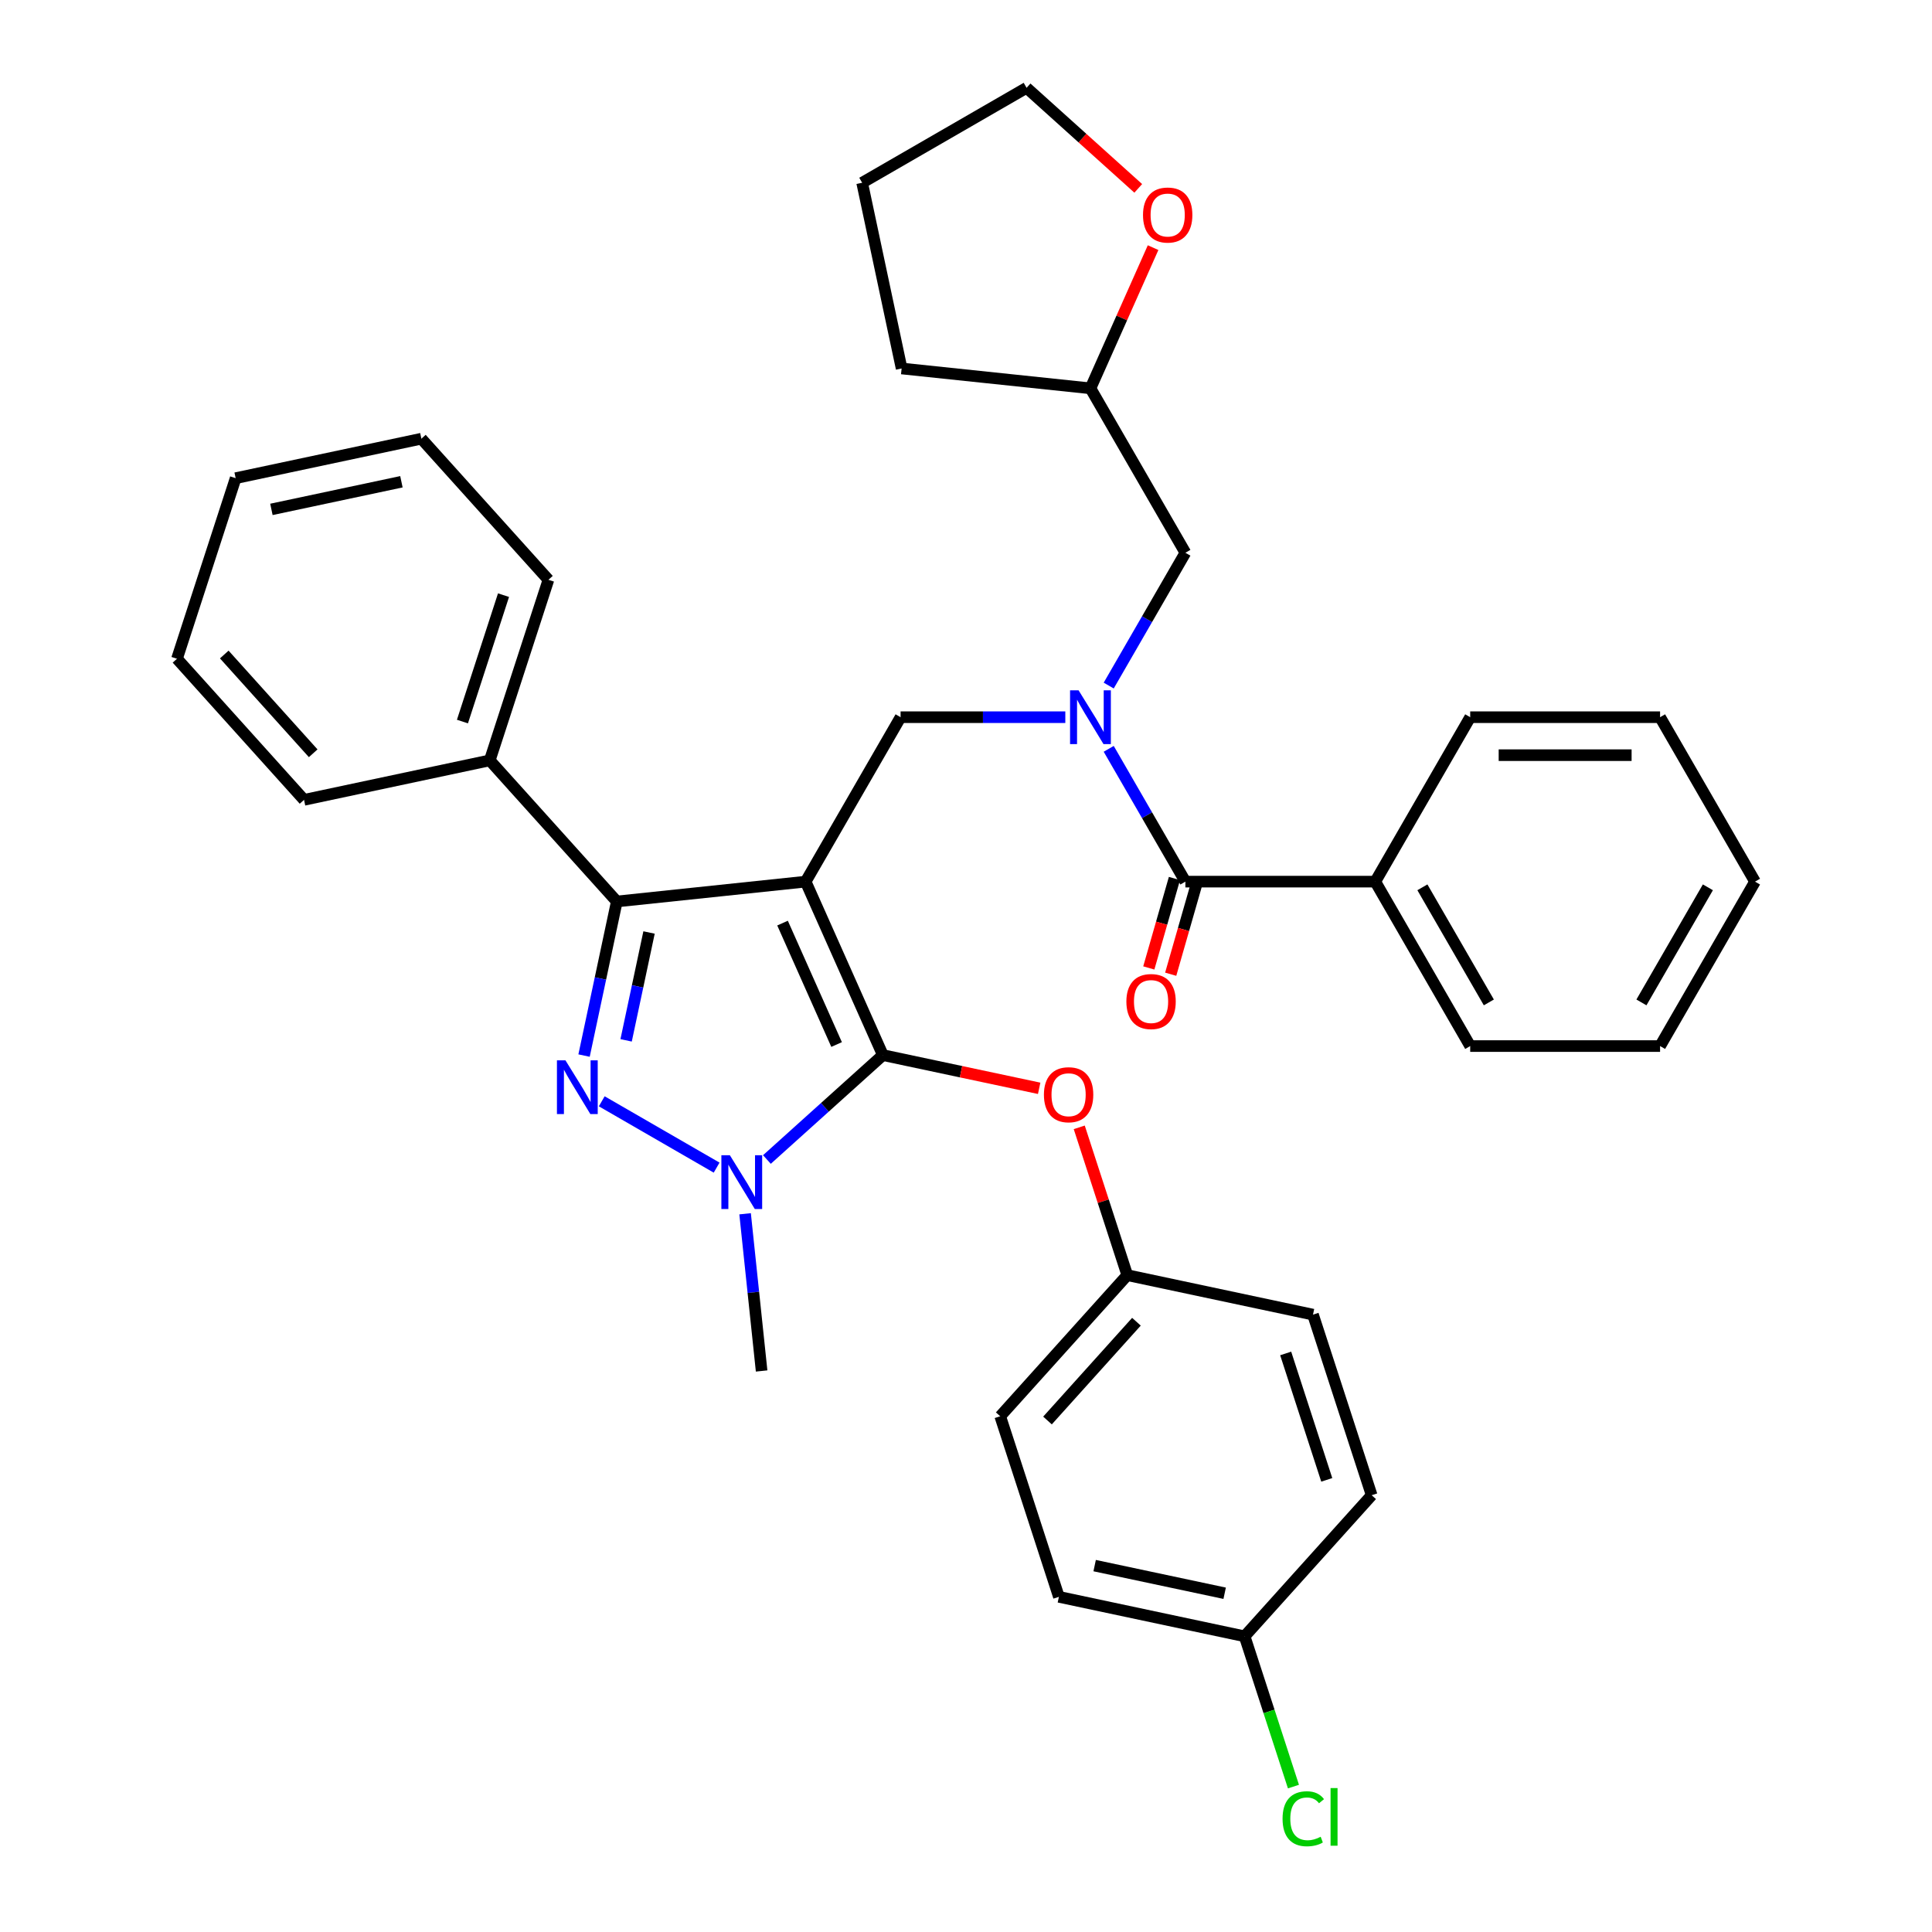 <?xml version='1.0' encoding='iso-8859-1'?>
<svg version='1.1' baseProfile='full'
              xmlns='http://www.w3.org/2000/svg'
                      xmlns:rdkit='http://www.rdkit.org/xml'
                      xmlns:xlink='http://www.w3.org/1999/xlink'
                  xml:space='preserve'
width='1000px' height='1000px' viewBox='0 0 1000 1000'>
<!-- END OF HEADER -->
<rect style='opacity:1.0;fill:#FFFFFF;stroke:none' width='1000' height='1000' x='0' y='0'> </rect>
<path class='bond-0' d='M 711.836,456.333 L 760.975,541.444' style='fill:none;fill-rule:evenodd;stroke:#000000;stroke-width:6px;stroke-linecap:butt;stroke-linejoin:miter;stroke-opacity:1' />
<path class='bond-0' d='M 736.229,459.272 L 770.627,518.85' style='fill:none;fill-rule:evenodd;stroke:#000000;stroke-width:6px;stroke-linecap:butt;stroke-linejoin:miter;stroke-opacity:1' />
<path class='bond-1' d='M 711.836,456.333 L 760.975,371.221' style='fill:none;fill-rule:evenodd;stroke:#000000;stroke-width:6px;stroke-linecap:butt;stroke-linejoin:miter;stroke-opacity:1' />
<path class='bond-2' d='M 711.836,456.333 L 613.557,456.333' style='fill:none;fill-rule:evenodd;stroke:#000000;stroke-width:6px;stroke-linecap:butt;stroke-linejoin:miter;stroke-opacity:1' />
<path class='bond-3' d='M 551.406,371.221 L 508.773,371.221' style='fill:none;fill-rule:evenodd;stroke:#0000FF;stroke-width:6px;stroke-linecap:butt;stroke-linejoin:miter;stroke-opacity:1' />
<path class='bond-3' d='M 508.773,371.221 L 466.14,371.221' style='fill:none;fill-rule:evenodd;stroke:#000000;stroke-width:6px;stroke-linecap:butt;stroke-linejoin:miter;stroke-opacity:1' />
<path class='bond-4' d='M 573.871,387.594 L 593.714,421.963' style='fill:none;fill-rule:evenodd;stroke:#0000FF;stroke-width:6px;stroke-linecap:butt;stroke-linejoin:miter;stroke-opacity:1' />
<path class='bond-4' d='M 593.714,421.963 L 613.557,456.333' style='fill:none;fill-rule:evenodd;stroke:#000000;stroke-width:6px;stroke-linecap:butt;stroke-linejoin:miter;stroke-opacity:1' />
<path class='bond-5' d='M 573.871,354.848 L 593.714,320.479' style='fill:none;fill-rule:evenodd;stroke:#0000FF;stroke-width:6px;stroke-linecap:butt;stroke-linejoin:miter;stroke-opacity:1' />
<path class='bond-5' d='M 593.714,320.479 L 613.557,286.109' style='fill:none;fill-rule:evenodd;stroke:#000000;stroke-width:6px;stroke-linecap:butt;stroke-linejoin:miter;stroke-opacity:1' />
<path class='bond-6' d='M 607.889,454.708 L 601.253,477.857' style='fill:none;fill-rule:evenodd;stroke:#000000;stroke-width:6px;stroke-linecap:butt;stroke-linejoin:miter;stroke-opacity:1' />
<path class='bond-6' d='M 601.253,477.857 L 594.616,501.006' style='fill:none;fill-rule:evenodd;stroke:#FF0000;stroke-width:6px;stroke-linecap:butt;stroke-linejoin:miter;stroke-opacity:1' />
<path class='bond-6' d='M 619.226,457.958 L 612.589,481.107' style='fill:none;fill-rule:evenodd;stroke:#000000;stroke-width:6px;stroke-linecap:butt;stroke-linejoin:miter;stroke-opacity:1' />
<path class='bond-6' d='M 612.589,481.107 L 605.953,504.256' style='fill:none;fill-rule:evenodd;stroke:#FF0000;stroke-width:6px;stroke-linecap:butt;stroke-linejoin:miter;stroke-opacity:1' />
<path class='bond-7' d='M 760.975,541.444 L 859.254,541.444' style='fill:none;fill-rule:evenodd;stroke:#000000;stroke-width:6px;stroke-linecap:butt;stroke-linejoin:miter;stroke-opacity:1' />
<path class='bond-8' d='M 760.975,371.221 L 859.254,371.221' style='fill:none;fill-rule:evenodd;stroke:#000000;stroke-width:6px;stroke-linecap:butt;stroke-linejoin:miter;stroke-opacity:1' />
<path class='bond-8' d='M 775.717,390.877 L 844.512,390.877' style='fill:none;fill-rule:evenodd;stroke:#000000;stroke-width:6px;stroke-linecap:butt;stroke-linejoin:miter;stroke-opacity:1' />
<path class='bond-9' d='M 466.14,371.221 L 417,456.333' style='fill:none;fill-rule:evenodd;stroke:#000000;stroke-width:6px;stroke-linecap:butt;stroke-linejoin:miter;stroke-opacity:1' />
<path class='bond-10' d='M 396.951,600.16 L 426.962,573.137' style='fill:none;fill-rule:evenodd;stroke:#0000FF;stroke-width:6px;stroke-linecap:butt;stroke-linejoin:miter;stroke-opacity:1' />
<path class='bond-10' d='M 426.962,573.137 L 456.974,546.115' style='fill:none;fill-rule:evenodd;stroke:#000000;stroke-width:6px;stroke-linecap:butt;stroke-linejoin:miter;stroke-opacity:1' />
<path class='bond-11' d='M 370.927,604.363 L 311.463,570.032' style='fill:none;fill-rule:evenodd;stroke:#0000FF;stroke-width:6px;stroke-linecap:butt;stroke-linejoin:miter;stroke-opacity:1' />
<path class='bond-12' d='M 385.66,628.249 L 389.936,668.932' style='fill:none;fill-rule:evenodd;stroke:#0000FF;stroke-width:6px;stroke-linecap:butt;stroke-linejoin:miter;stroke-opacity:1' />
<path class='bond-12' d='M 389.936,668.932 L 394.212,709.616' style='fill:none;fill-rule:evenodd;stroke:#000000;stroke-width:6px;stroke-linecap:butt;stroke-linejoin:miter;stroke-opacity:1' />
<path class='bond-13' d='M 456.974,546.115 L 497.423,554.712' style='fill:none;fill-rule:evenodd;stroke:#000000;stroke-width:6px;stroke-linecap:butt;stroke-linejoin:miter;stroke-opacity:1' />
<path class='bond-13' d='M 497.423,554.712 L 537.872,563.31' style='fill:none;fill-rule:evenodd;stroke:#FF0000;stroke-width:6px;stroke-linecap:butt;stroke-linejoin:miter;stroke-opacity:1' />
<path class='bond-14' d='M 456.974,546.115 L 417,456.333' style='fill:none;fill-rule:evenodd;stroke:#000000;stroke-width:6px;stroke-linecap:butt;stroke-linejoin:miter;stroke-opacity:1' />
<path class='bond-14' d='M 433.021,540.642 L 405.04,477.795' style='fill:none;fill-rule:evenodd;stroke:#000000;stroke-width:6px;stroke-linecap:butt;stroke-linejoin:miter;stroke-opacity:1' />
<path class='bond-15' d='M 417,456.333 L 319.26,466.606' style='fill:none;fill-rule:evenodd;stroke:#000000;stroke-width:6px;stroke-linecap:butt;stroke-linejoin:miter;stroke-opacity:1' />
<path class='bond-16' d='M 319.26,466.606 L 253.499,393.57' style='fill:none;fill-rule:evenodd;stroke:#000000;stroke-width:6px;stroke-linecap:butt;stroke-linejoin:miter;stroke-opacity:1' />
<path class='bond-17' d='M 319.26,466.606 L 310.784,506.484' style='fill:none;fill-rule:evenodd;stroke:#000000;stroke-width:6px;stroke-linecap:butt;stroke-linejoin:miter;stroke-opacity:1' />
<path class='bond-17' d='M 310.784,506.484 L 302.307,546.363' style='fill:none;fill-rule:evenodd;stroke:#0000FF;stroke-width:6px;stroke-linecap:butt;stroke-linejoin:miter;stroke-opacity:1' />
<path class='bond-17' d='M 335.943,482.656 L 330.01,510.571' style='fill:none;fill-rule:evenodd;stroke:#000000;stroke-width:6px;stroke-linecap:butt;stroke-linejoin:miter;stroke-opacity:1' />
<path class='bond-17' d='M 330.01,510.571 L 324.076,538.486' style='fill:none;fill-rule:evenodd;stroke:#0000FF;stroke-width:6px;stroke-linecap:butt;stroke-linejoin:miter;stroke-opacity:1' />
<path class='bond-18' d='M 596.839,128.179 L 580.629,164.588' style='fill:none;fill-rule:evenodd;stroke:#FF0000;stroke-width:6px;stroke-linecap:butt;stroke-linejoin:miter;stroke-opacity:1' />
<path class='bond-18' d='M 580.629,164.588 L 564.418,200.998' style='fill:none;fill-rule:evenodd;stroke:#000000;stroke-width:6px;stroke-linecap:butt;stroke-linejoin:miter;stroke-opacity:1' />
<path class='bond-19' d='M 589.158,97.5 L 560.257,71.477' style='fill:none;fill-rule:evenodd;stroke:#FF0000;stroke-width:6px;stroke-linecap:butt;stroke-linejoin:miter;stroke-opacity:1' />
<path class='bond-19' d='M 560.257,71.477 L 531.356,45.455' style='fill:none;fill-rule:evenodd;stroke:#000000;stroke-width:6px;stroke-linecap:butt;stroke-linejoin:miter;stroke-opacity:1' />
<path class='bond-20' d='M 564.418,200.998 L 613.557,286.109' style='fill:none;fill-rule:evenodd;stroke:#000000;stroke-width:6px;stroke-linecap:butt;stroke-linejoin:miter;stroke-opacity:1' />
<path class='bond-21' d='M 564.418,200.998 L 466.678,190.725' style='fill:none;fill-rule:evenodd;stroke:#000000;stroke-width:6px;stroke-linecap:butt;stroke-linejoin:miter;stroke-opacity:1' />
<path class='bond-22' d='M 531.356,45.455 L 446.245,94.594' style='fill:none;fill-rule:evenodd;stroke:#000000;stroke-width:6px;stroke-linecap:butt;stroke-linejoin:miter;stroke-opacity:1' />
<path class='bond-23' d='M 558.616,583.511 L 571.045,621.763' style='fill:none;fill-rule:evenodd;stroke:#FF0000;stroke-width:6px;stroke-linecap:butt;stroke-linejoin:miter;stroke-opacity:1' />
<path class='bond-23' d='M 571.045,621.763 L 583.474,660.016' style='fill:none;fill-rule:evenodd;stroke:#000000;stroke-width:6px;stroke-linecap:butt;stroke-linejoin:miter;stroke-opacity:1' />
<path class='bond-24' d='M 644.214,846.953 L 656.851,885.845' style='fill:none;fill-rule:evenodd;stroke:#000000;stroke-width:6px;stroke-linecap:butt;stroke-linejoin:miter;stroke-opacity:1' />
<path class='bond-24' d='M 656.851,885.845 L 669.487,924.736' style='fill:none;fill-rule:evenodd;stroke:#00CC00;stroke-width:6px;stroke-linecap:butt;stroke-linejoin:miter;stroke-opacity:1' />
<path class='bond-25' d='M 644.214,846.953 L 548.083,826.52' style='fill:none;fill-rule:evenodd;stroke:#000000;stroke-width:6px;stroke-linecap:butt;stroke-linejoin:miter;stroke-opacity:1' />
<path class='bond-25' d='M 633.881,824.662 L 566.589,810.359' style='fill:none;fill-rule:evenodd;stroke:#000000;stroke-width:6px;stroke-linecap:butt;stroke-linejoin:miter;stroke-opacity:1' />
<path class='bond-26' d='M 644.214,846.953 L 709.975,773.918' style='fill:none;fill-rule:evenodd;stroke:#000000;stroke-width:6px;stroke-linecap:butt;stroke-linejoin:miter;stroke-opacity:1' />
<path class='bond-27' d='M 583.474,660.016 L 679.605,680.45' style='fill:none;fill-rule:evenodd;stroke:#000000;stroke-width:6px;stroke-linecap:butt;stroke-linejoin:miter;stroke-opacity:1' />
<path class='bond-28' d='M 583.474,660.016 L 517.713,733.051' style='fill:none;fill-rule:evenodd;stroke:#000000;stroke-width:6px;stroke-linecap:butt;stroke-linejoin:miter;stroke-opacity:1' />
<path class='bond-28' d='M 588.217,684.124 L 542.185,735.248' style='fill:none;fill-rule:evenodd;stroke:#000000;stroke-width:6px;stroke-linecap:butt;stroke-linejoin:miter;stroke-opacity:1' />
<path class='bond-29' d='M 253.499,393.57 L 283.869,300.102' style='fill:none;fill-rule:evenodd;stroke:#000000;stroke-width:6px;stroke-linecap:butt;stroke-linejoin:miter;stroke-opacity:1' />
<path class='bond-29' d='M 239.361,373.476 L 260.62,308.048' style='fill:none;fill-rule:evenodd;stroke:#000000;stroke-width:6px;stroke-linecap:butt;stroke-linejoin:miter;stroke-opacity:1' />
<path class='bond-30' d='M 253.499,393.57 L 157.368,414.004' style='fill:none;fill-rule:evenodd;stroke:#000000;stroke-width:6px;stroke-linecap:butt;stroke-linejoin:miter;stroke-opacity:1' />
<path class='bond-31' d='M 283.869,300.102 L 218.108,227.067' style='fill:none;fill-rule:evenodd;stroke:#000000;stroke-width:6px;stroke-linecap:butt;stroke-linejoin:miter;stroke-opacity:1' />
<path class='bond-32' d='M 218.108,227.067 L 121.977,247.5' style='fill:none;fill-rule:evenodd;stroke:#000000;stroke-width:6px;stroke-linecap:butt;stroke-linejoin:miter;stroke-opacity:1' />
<path class='bond-32' d='M 207.775,249.358 L 140.483,263.661' style='fill:none;fill-rule:evenodd;stroke:#000000;stroke-width:6px;stroke-linecap:butt;stroke-linejoin:miter;stroke-opacity:1' />
<path class='bond-33' d='M 121.977,247.5 L 91.607,340.968' style='fill:none;fill-rule:evenodd;stroke:#000000;stroke-width:6px;stroke-linecap:butt;stroke-linejoin:miter;stroke-opacity:1' />
<path class='bond-34' d='M 91.607,340.968 L 157.368,414.004' style='fill:none;fill-rule:evenodd;stroke:#000000;stroke-width:6px;stroke-linecap:butt;stroke-linejoin:miter;stroke-opacity:1' />
<path class='bond-34' d='M 116.078,338.772 L 162.111,389.896' style='fill:none;fill-rule:evenodd;stroke:#000000;stroke-width:6px;stroke-linecap:butt;stroke-linejoin:miter;stroke-opacity:1' />
<path class='bond-35' d='M 548.083,826.52 L 517.713,733.051' style='fill:none;fill-rule:evenodd;stroke:#000000;stroke-width:6px;stroke-linecap:butt;stroke-linejoin:miter;stroke-opacity:1' />
<path class='bond-36' d='M 709.975,773.918 L 679.605,680.45' style='fill:none;fill-rule:evenodd;stroke:#000000;stroke-width:6px;stroke-linecap:butt;stroke-linejoin:miter;stroke-opacity:1' />
<path class='bond-36' d='M 686.726,765.972 L 665.467,700.544' style='fill:none;fill-rule:evenodd;stroke:#000000;stroke-width:6px;stroke-linecap:butt;stroke-linejoin:miter;stroke-opacity:1' />
<path class='bond-37' d='M 466.678,190.725 L 446.245,94.594' style='fill:none;fill-rule:evenodd;stroke:#000000;stroke-width:6px;stroke-linecap:butt;stroke-linejoin:miter;stroke-opacity:1' />
<path class='bond-38' d='M 859.254,541.444 L 908.393,456.333' style='fill:none;fill-rule:evenodd;stroke:#000000;stroke-width:6px;stroke-linecap:butt;stroke-linejoin:miter;stroke-opacity:1' />
<path class='bond-38' d='M 849.602,518.85 L 884,459.272' style='fill:none;fill-rule:evenodd;stroke:#000000;stroke-width:6px;stroke-linecap:butt;stroke-linejoin:miter;stroke-opacity:1' />
<path class='bond-39' d='M 859.254,371.221 L 908.393,456.333' style='fill:none;fill-rule:evenodd;stroke:#000000;stroke-width:6px;stroke-linecap:butt;stroke-linejoin:miter;stroke-opacity:1' />
<path  class='atom-1' d='M 558.266 357.305
L 567.386 372.047
Q 568.29 373.501, 569.745 376.135
Q 571.199 378.769, 571.278 378.926
L 571.278 357.305
L 574.973 357.305
L 574.973 385.137
L 571.16 385.137
L 561.372 369.02
Q 560.231 367.133, 559.013 364.97
Q 557.834 362.808, 557.48 362.14
L 557.48 385.137
L 553.863 385.137
L 553.863 357.305
L 558.266 357.305
' fill='#0000FF'/>
<path  class='atom-3' d='M 583.011 518.395
Q 583.011 511.712, 586.313 507.977
Q 589.616 504.243, 595.788 504.243
Q 601.959 504.243, 605.262 507.977
Q 608.564 511.712, 608.564 518.395
Q 608.564 525.157, 605.222 529.009
Q 601.881 532.822, 595.788 532.822
Q 589.655 532.822, 586.313 529.009
Q 583.011 525.196, 583.011 518.395
M 595.788 529.677
Q 600.033 529.677, 602.313 526.847
Q 604.633 523.977, 604.633 518.395
Q 604.633 512.931, 602.313 510.179
Q 600.033 507.388, 595.788 507.388
Q 591.542 507.388, 589.223 510.14
Q 586.942 512.891, 586.942 518.395
Q 586.942 524.016, 589.223 526.847
Q 591.542 529.677, 595.788 529.677
' fill='#FF0000'/>
<path  class='atom-7' d='M 377.786 597.96
L 386.907 612.701
Q 387.811 614.156, 389.265 616.79
Q 390.72 619.424, 390.799 619.581
L 390.799 597.96
L 394.494 597.96
L 394.494 625.792
L 390.681 625.792
L 380.892 609.674
Q 379.752 607.787, 378.533 605.625
Q 377.354 603.463, 377 602.795
L 377 625.792
L 373.384 625.792
L 373.384 597.96
L 377.786 597.96
' fill='#0000FF'/>
<path  class='atom-11' d='M 292.675 548.82
L 301.795 563.562
Q 302.699 565.017, 304.154 567.65
Q 305.608 570.284, 305.687 570.442
L 305.687 548.82
L 309.382 548.82
L 309.382 576.653
L 305.569 576.653
L 295.78 560.535
Q 294.64 558.648, 293.422 556.486
Q 292.242 554.324, 291.889 553.656
L 291.889 576.653
L 288.272 576.653
L 288.272 548.82
L 292.675 548.82
' fill='#0000FF'/>
<path  class='atom-12' d='M 591.615 111.294
Q 591.615 104.611, 594.918 100.877
Q 598.22 97.142, 604.392 97.142
Q 610.564 97.142, 613.866 100.877
Q 617.168 104.611, 617.168 111.294
Q 617.168 118.056, 613.826 121.908
Q 610.485 125.722, 604.392 125.722
Q 598.259 125.722, 594.918 121.908
Q 591.615 118.095, 591.615 111.294
M 604.392 122.577
Q 608.637 122.577, 610.917 119.746
Q 613.237 116.877, 613.237 111.294
Q 613.237 105.83, 610.917 103.078
Q 608.637 100.287, 604.392 100.287
Q 600.146 100.287, 597.827 103.039
Q 595.547 105.791, 595.547 111.294
Q 595.547 116.916, 597.827 119.746
Q 600.146 122.577, 604.392 122.577
' fill='#FF0000'/>
<path  class='atom-16' d='M 540.329 566.626
Q 540.329 559.944, 543.631 556.209
Q 546.933 552.474, 553.105 552.474
Q 559.277 552.474, 562.579 556.209
Q 565.881 559.944, 565.881 566.626
Q 565.881 573.388, 562.539 577.241
Q 559.198 581.054, 553.105 581.054
Q 546.972 581.054, 543.631 577.241
Q 540.329 573.427, 540.329 566.626
M 553.105 577.909
Q 557.35 577.909, 559.63 575.078
Q 561.95 572.209, 561.95 566.626
Q 561.95 561.162, 559.63 558.41
Q 557.35 555.619, 553.105 555.619
Q 548.859 555.619, 546.54 558.371
Q 544.26 561.123, 544.26 566.626
Q 544.26 572.248, 546.54 575.078
Q 548.859 577.909, 553.105 577.909
' fill='#FF0000'/>
<path  class='atom-19' d='M 663.852 941.385
Q 663.852 934.466, 667.075 930.849
Q 670.338 927.193, 676.51 927.193
Q 682.249 927.193, 685.316 931.242
L 682.721 933.365
Q 680.48 930.417, 676.51 930.417
Q 672.304 930.417, 670.063 933.247
Q 667.861 936.038, 667.861 941.385
Q 667.861 946.888, 670.141 949.719
Q 672.461 952.549, 676.942 952.549
Q 680.009 952.549, 683.586 950.701
L 684.687 953.65
Q 683.232 954.593, 681.031 955.144
Q 678.829 955.694, 676.392 955.694
Q 670.338 955.694, 667.075 951.999
Q 663.852 948.303, 663.852 941.385
' fill='#00CC00'/>
<path  class='atom-19' d='M 688.696 925.503
L 692.313 925.503
L 692.313 955.34
L 688.696 955.34
L 688.696 925.503
' fill='#00CC00'/>
</svg>
